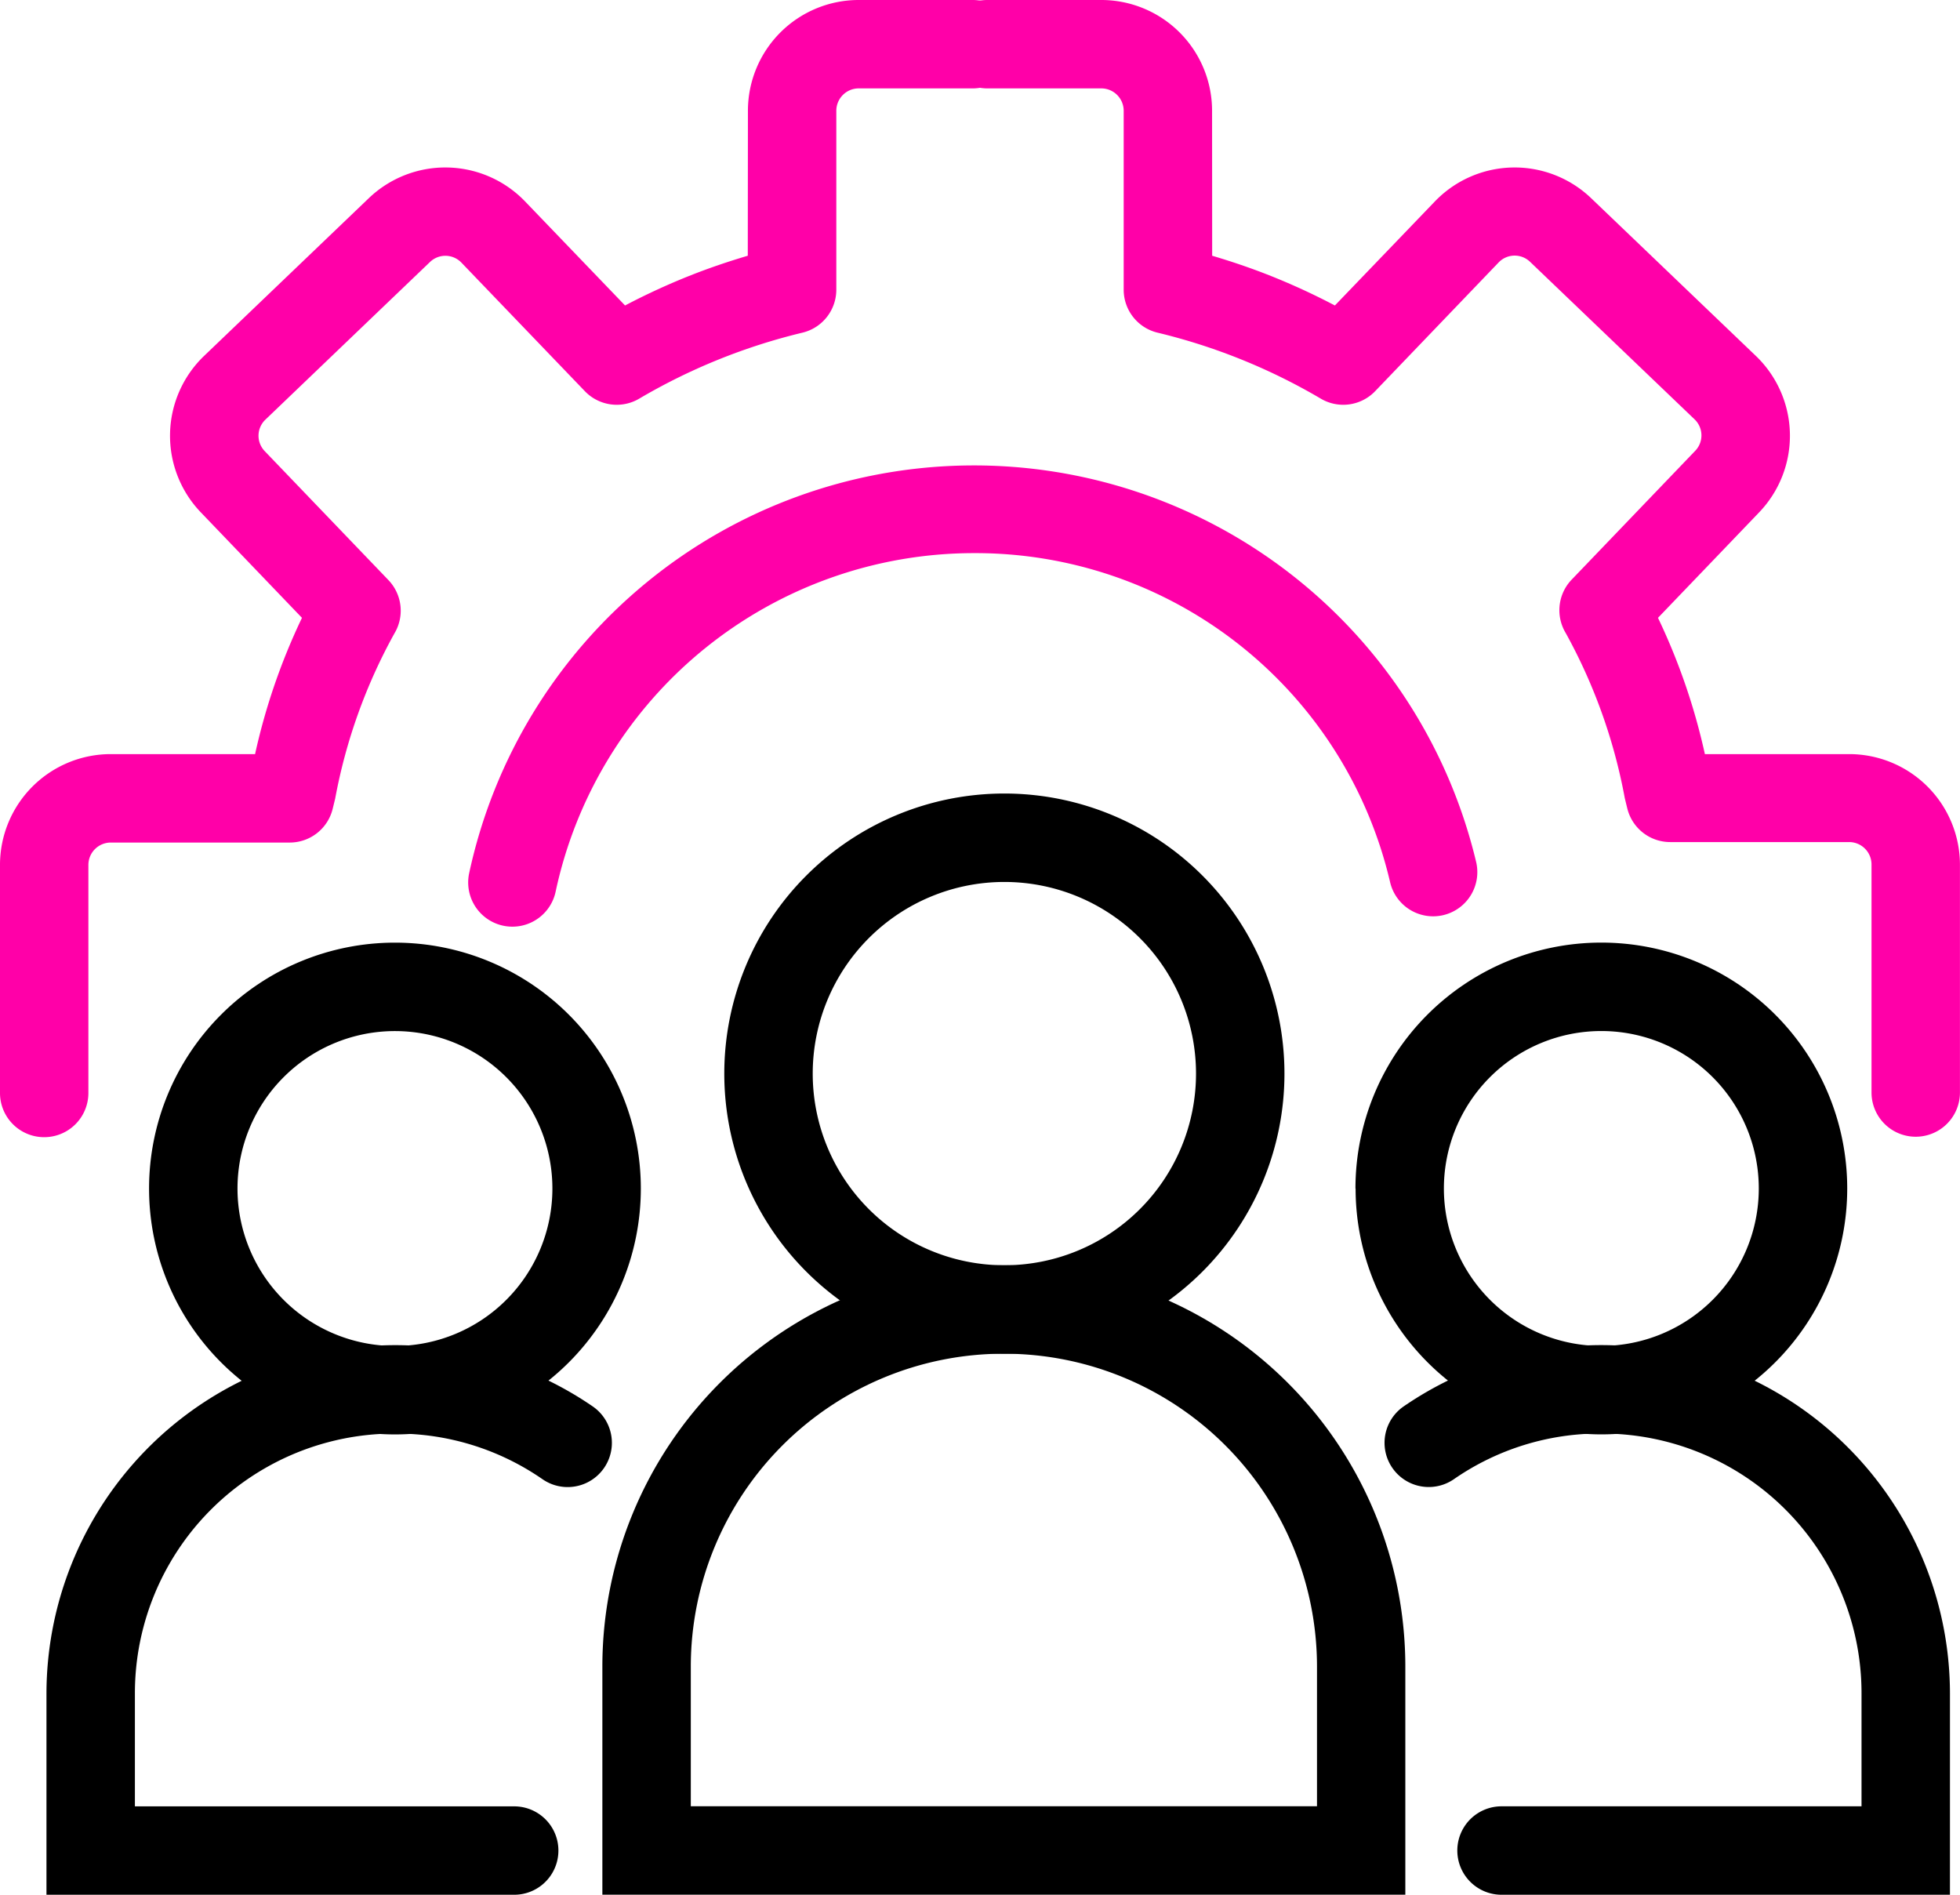 <svg xmlns="http://www.w3.org/2000/svg" width="41.379" height="40" viewBox="0 0 41.379 40">
  <g id="gear-assembly" transform="translate(0 -9)">
    <path id="Path_251" data-name="Path 251" d="M132.977,132.261a9.033,9.033,0,0,0-8.824,7.144.933.933,0,0,1-1.827-.383,10.9,10.9,0,0,1,21.259-.245.933.933,0,1,1-1.816.429A8.989,8.989,0,0,0,132.977,132.261Z" transform="translate(-112.422 -111.584)" fill="#ff00a8" fill-rule="evenodd"/>
    <path id="Path_252" data-name="Path 252" d="M15.79,11.34A2.339,2.339,0,0,1,18.13,9h2.406a.933.933,0,1,1,0,1.866H18.13a.473.473,0,0,0-.474.474v3.776a.933.933,0,0,1-.707.905,12.586,12.586,0,0,0-3.463,1.4.933.933,0,0,1-1.139-.163L9.74,14.543h0a.469.469,0,0,0-.66-.014l0,0h0L5.6,17.862a.469.469,0,0,0-.013.66l0,0h0L8.2,21.246a.933.933,0,0,1,.127,1.126A11.536,11.536,0,0,0,7.076,25.86l-.053.217a.933.933,0,0,1-.906.71H2.34a.473.473,0,0,0-.474.474v4.813a.933.933,0,0,1-1.866,0V27.26a2.339,2.339,0,0,1,2.34-2.34H5.385a13.3,13.3,0,0,1,.99-2.877L4.242,19.819h0a2.336,2.336,0,0,1,.061-3.3l0,0h0l3.479-3.331a2.336,2.336,0,0,1,3.3.061l0,0,2.114,2.2a14.242,14.242,0,0,1,1.391-.639c.388-.153.784-.288,1.2-.411Z" fill="#ff00a8" fill-rule="evenodd"/>
    <path id="Path_253" data-name="Path 253" d="M252.023,11.34A2.339,2.339,0,0,0,249.683,9h-2.406a.933.933,0,1,0,0,1.866h2.406a.473.473,0,0,1,.474.474v3.776a.933.933,0,0,0,.707.905,12.587,12.587,0,0,1,3.463,1.4.933.933,0,0,0,1.139-.163l2.608-2.719h0a.469.469,0,0,1,.66-.014l0,0h0l3.478,3.33a.469.469,0,0,1,.013.66l0,0-2.61,2.721a.933.933,0,0,0-.127,1.126,11.535,11.535,0,0,1,1.248,3.488l.053.217a.933.933,0,0,0,.906.71h3.776a.473.473,0,0,1,.474.474v4.813a.933.933,0,0,0,1.867,0V27.26a2.339,2.339,0,0,0-2.34-2.34h-3.045a13.309,13.309,0,0,0-.99-2.877l2.133-2.224h0a2.336,2.336,0,0,0-.061-3.3l0,0h0l-3.479-3.331a2.336,2.336,0,0,0-3.3.061l0,0-2.114,2.2a14.243,14.243,0,0,0-1.391-.639c-.388-.153-.784-.288-1.2-.411Z" transform="translate(-226.434)" fill="#ff00a8" fill-rule="evenodd"/>
    <path id="Path_254" data-name="Path 254" d="M366.251,362.227a5.419,5.419,0,0,0-3.113.962.933.933,0,0,1-1.067-1.532,7.364,7.364,0,0,1,11.537,6.06v4.247h-9.467a.933.933,0,1,1,0-1.867h7.6v-2.38A5.482,5.482,0,0,0,366.251,362.227Z" transform="translate(-332.441 -322.964)" fill-rule="evenodd"/>
    <path id="Path_255" data-name="Path 255" d="M359.3,257.093a3.324,3.324,0,1,0,3.324,3.324A3.324,3.324,0,0,0,359.3,257.093Zm-5.191,3.324a5.191,5.191,0,1,1,5.191,5.191A5.191,5.191,0,0,1,354.112,260.418Z" transform="translate(-325.493 -226.327)" fill-rule="evenodd"/>
    <path id="Path_256" data-name="Path 256" d="M12.141,367.718a7.364,7.364,0,0,1,11.537-6.06.933.933,0,0,1-1.067,1.532,5.418,5.418,0,0,0-3.113-.962,5.482,5.482,0,0,0-5.49,5.49v2.38h8.008a.933.933,0,0,1,0,1.866H12.141Z" transform="translate(-11.16 -322.964)" fill-rule="evenodd"/>
    <path id="Path_257" data-name="Path 257" d="M44.129,257.094a3.324,3.324,0,1,0,3.324,3.324A3.324,3.324,0,0,0,44.129,257.094Zm-5.191,3.324a5.191,5.191,0,1,1,5.191,5.191A5.191,5.191,0,0,1,38.938,260.418Z" transform="translate(-35.791 -226.327)" fill-rule="evenodd"/>
    <path id="Path_258" data-name="Path 258" d="M165.825,341.384a6.608,6.608,0,0,0-6.6,6.6v2.954h13.22v-2.954a6.608,6.608,0,0,0-6.6-6.6Zm-8.467,6.6a8.474,8.474,0,0,1,8.467-8.467h.018a8.474,8.474,0,0,1,8.467,8.467v4.821H157.358Z" transform="translate(-144.641 -303.806)" fill-rule="evenodd"/>
    <path id="Path_259" data-name="Path 259" d="M195.108,218.155a4.046,4.046,0,1,0,4.046,4.046A4.046,4.046,0,0,0,195.108,218.155Zm-5.913,4.046a5.913,5.913,0,1,1,5.913,5.913A5.913,5.913,0,0,1,189.195,222.2Z" transform="translate(-173.904 -190.536)" fill-rule="evenodd"/>
  </g>
</svg>
